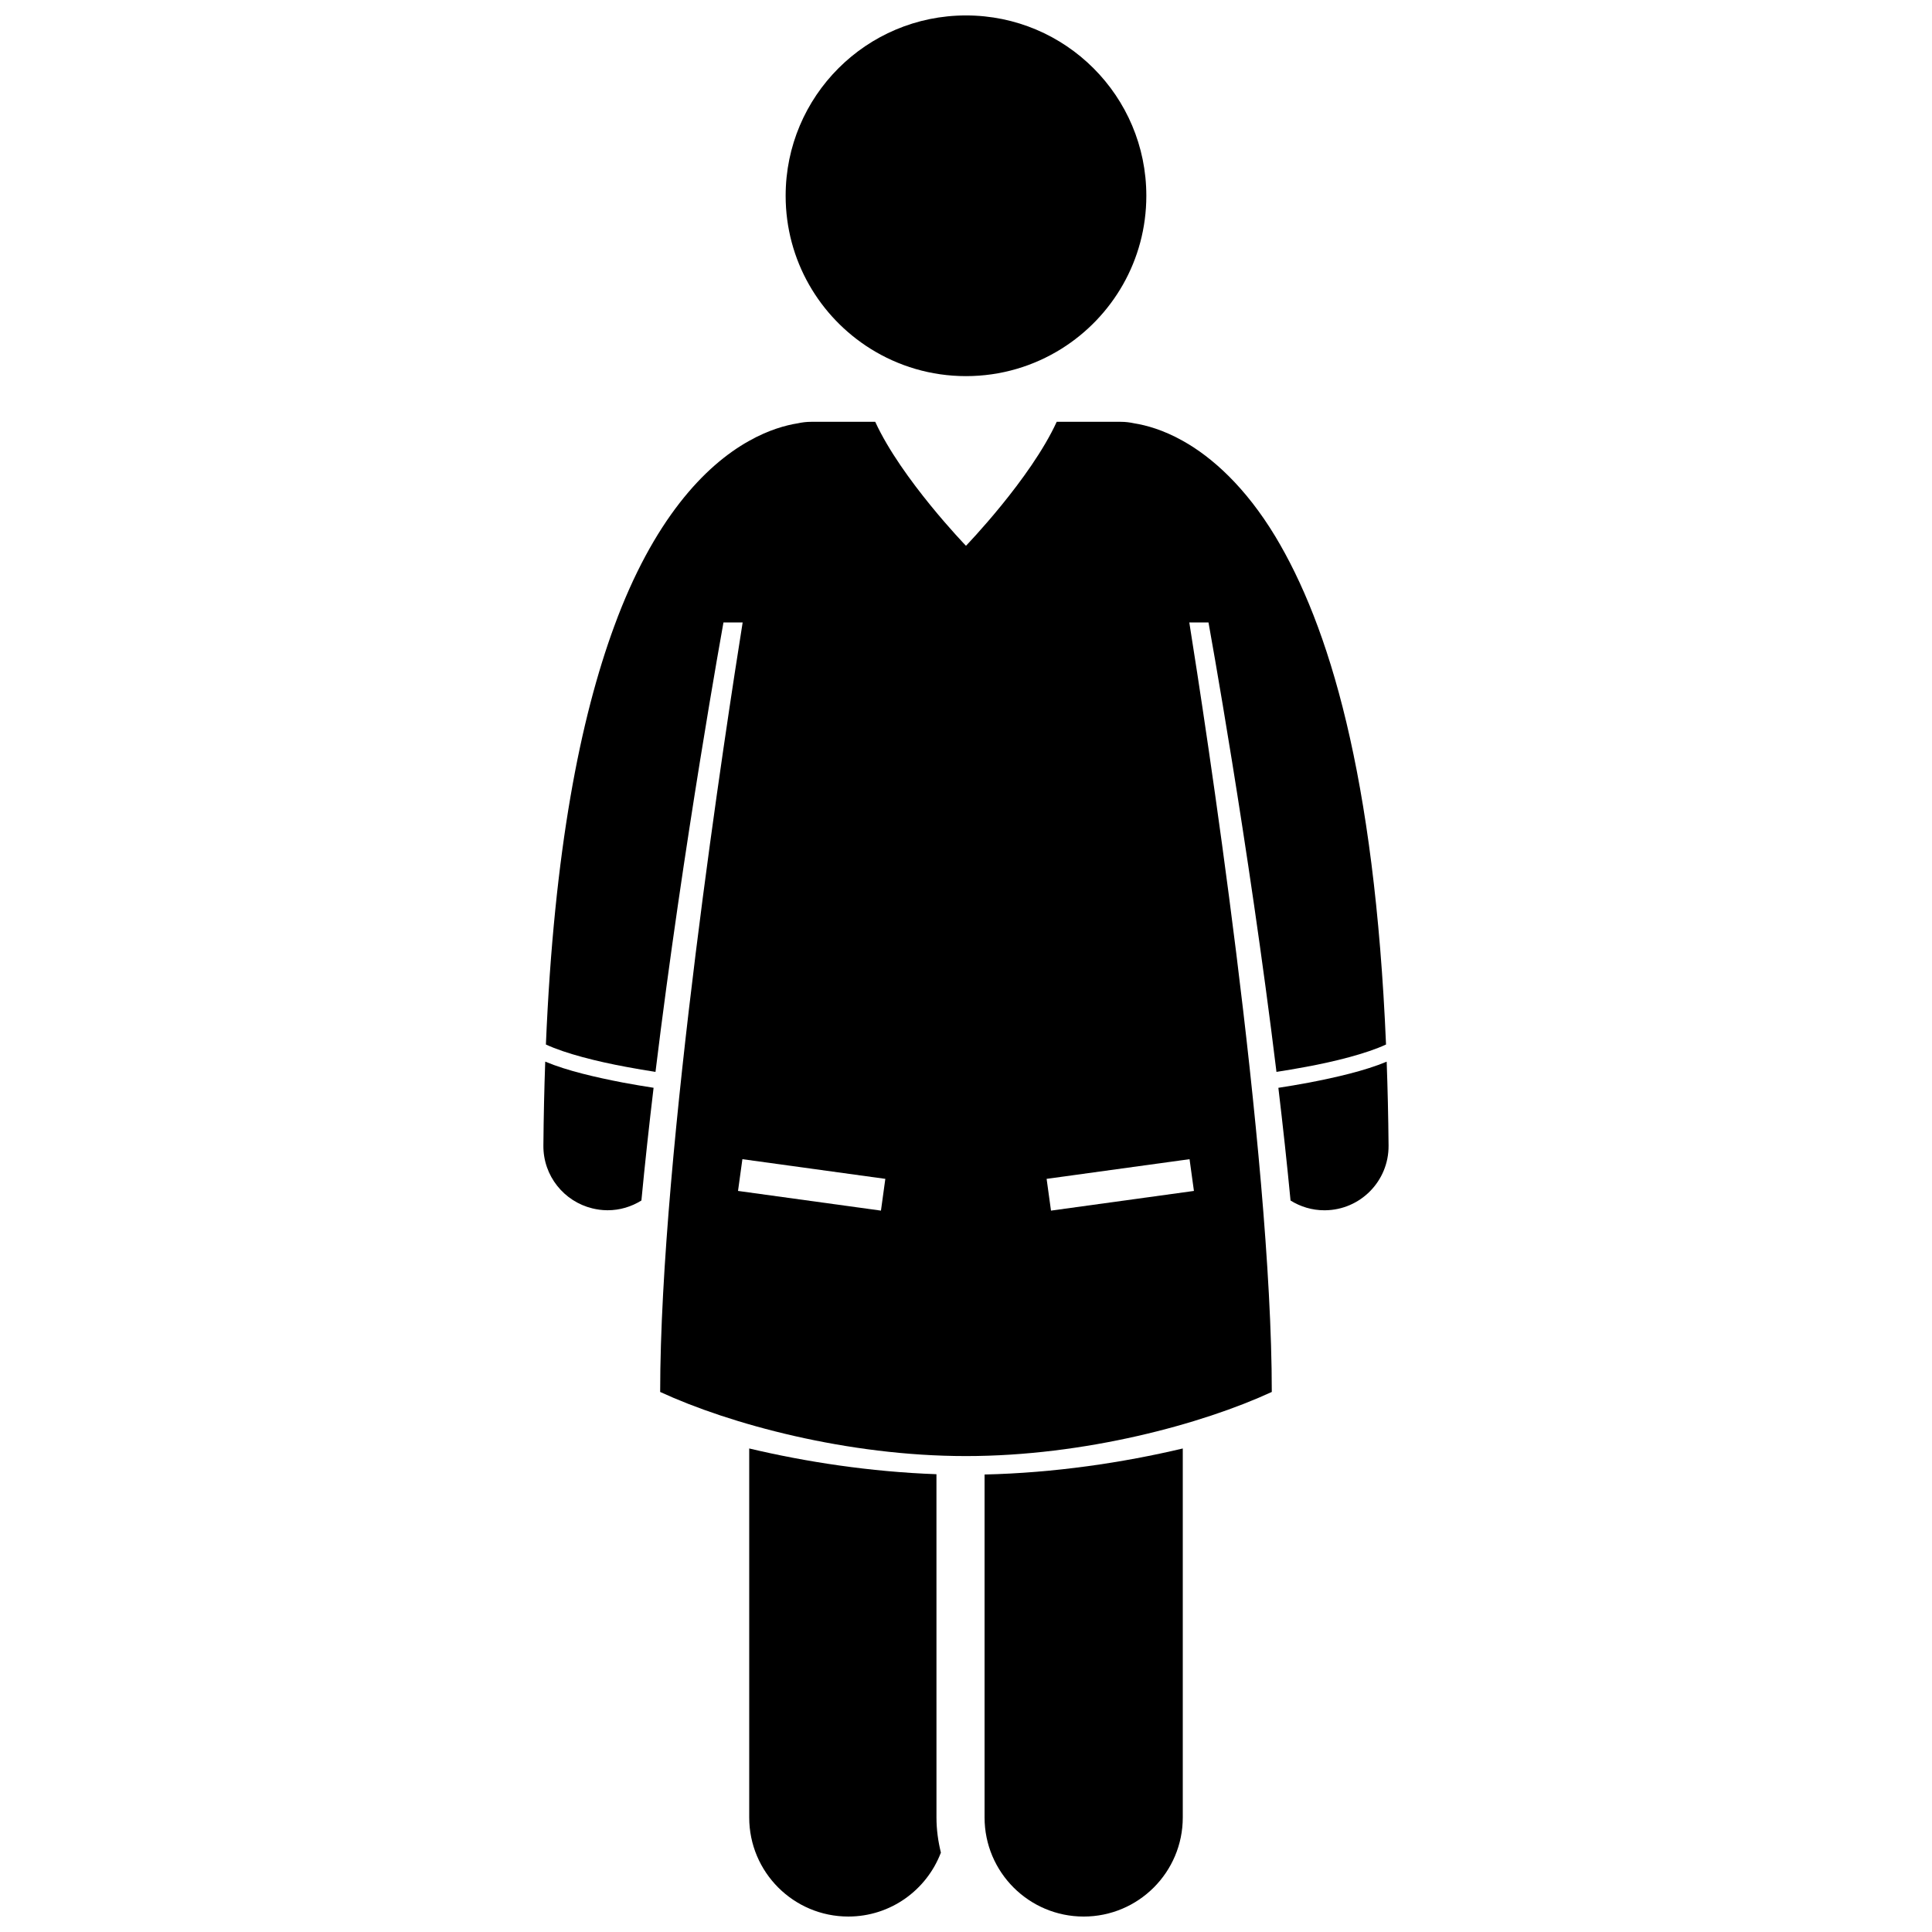 <?xml version="1.0" encoding="UTF-8"?>
<!-- Uploaded to: ICON Repo, www.iconrepo.com, Generator: ICON Repo Mixer Tools -->
<svg width="800px" height="800px" version="1.1" viewBox="144 144 512 512" xmlns="http://www.w3.org/2000/svg">
 <defs>
  <clipPath id="c">
   <path d="m342 527h52v124.9h-52z"/>
  </clipPath>
  <clipPath id="b">
   <path d="m404 527h54v124.9h-54z"/>
  </clipPath>
  <clipPath id="a">
   <path d="m352 148.09h96v95.906h-96z"/>
  </clipPath>
 </defs>
 <g clip-path="url(#c)">
  <path d="m392.17 534.68c-17.496-0.625-34.621-3.262-49.621-6.82v97.781c0 14.508 11.762 26.262 26.262 26.262 11.219 0 20.77-7.043 24.535-16.945-0.738-2.992-1.172-6.098-1.172-9.312z"/>
 </g>
 <g clip-path="url(#b)">
  <path d="m404.92 534.76v90.883c0 14.508 11.762 26.262 26.262 26.262 14.504 0 26.266-11.754 26.266-26.262v-97.781c-15.832 3.754-34.027 6.481-52.527 6.898z"/>
 </g>
 <path d="m309.81 426.71c2.812 0.531 5.504 0.98 7.902 1.352 7.383-60.547 18.012-119.1 18.012-119.1h5.086c-4.019 25.176-21.859 140.46-21.859 203.92 18.406 8.496 49.566 16.992 81.043 16.992 31.48 0 62.633-8.496 81.043-16.992 0-63.453-17.84-178.74-21.859-203.92h5.086s10.633 58.547 18.012 119.1c2.394-0.371 5.086-0.816 7.898-1.348 7.535-1.387 15.965-3.496 21.137-5.91-3.016-71.566-15.223-111.19-29.355-134.67-7.906-13.062-16.719-20.957-24.449-25.277-5.242-2.953-9.805-4.18-12.941-4.676-1.141-0.25-2.324-0.395-3.539-0.395h-16.988c-6.953 15.152-24.047 32.852-24.047 32.852s-17.094-17.695-24.047-32.852h-16.984c-1.219 0-2.398 0.141-3.539 0.395-3.137 0.496-7.699 1.723-12.941 4.68-11.695 6.523-25.355 20.863-35.703 49.102-8.949 24.34-15.949 59.273-18.109 110.84 5.168 2.41 13.605 4.516 21.145 5.906zm67.652 38.117-37.879-5.219 1.16-8.414 37.879 5.215zm45.062 0-1.16-8.418 37.879-5.215 1.16 8.414z"/>
 <path d="m305 464.73c3.297 0.004 6.371-0.953 8.98-2.586 0.934-9.805 2.031-19.848 3.227-29.871-2.469-0.383-5.262-0.844-8.18-1.391-7.062-1.363-14.738-3.109-20.535-5.539-0.254 7.109-0.422 14.512-0.488 22.25-0.066 8.043 5.473 14.812 12.965 16.637 1.25 0.305 2.547 0.488 3.891 0.496 0.043 0.004 0.094 0.004 0.141 0.004z"/>
 <path d="m490.96 430.89c-2.918 0.551-5.707 1.012-8.18 1.391 1.195 10.023 2.289 20.062 3.227 29.871 2.609 1.629 5.68 2.586 8.977 2.586h0.145c9.383-0.078 16.926-7.746 16.855-17.129-0.07-7.742-0.242-15.141-0.5-22.254-5.797 2.426-13.461 4.172-20.523 5.535z"/>
 <g clip-path="url(#a)">
  <path d="m425.29 236.43c13.508-8.445 22.5-23.441 22.5-40.547 0-26.398-21.395-47.793-47.793-47.793-26.395 0-47.793 21.395-47.793 47.793 0 17.105 8.992 32.102 22.504 40.547 7.336 4.586 16 7.246 25.289 7.246 9.293 0 17.957-2.66 25.293-7.246z"/>
 </g>
</svg>